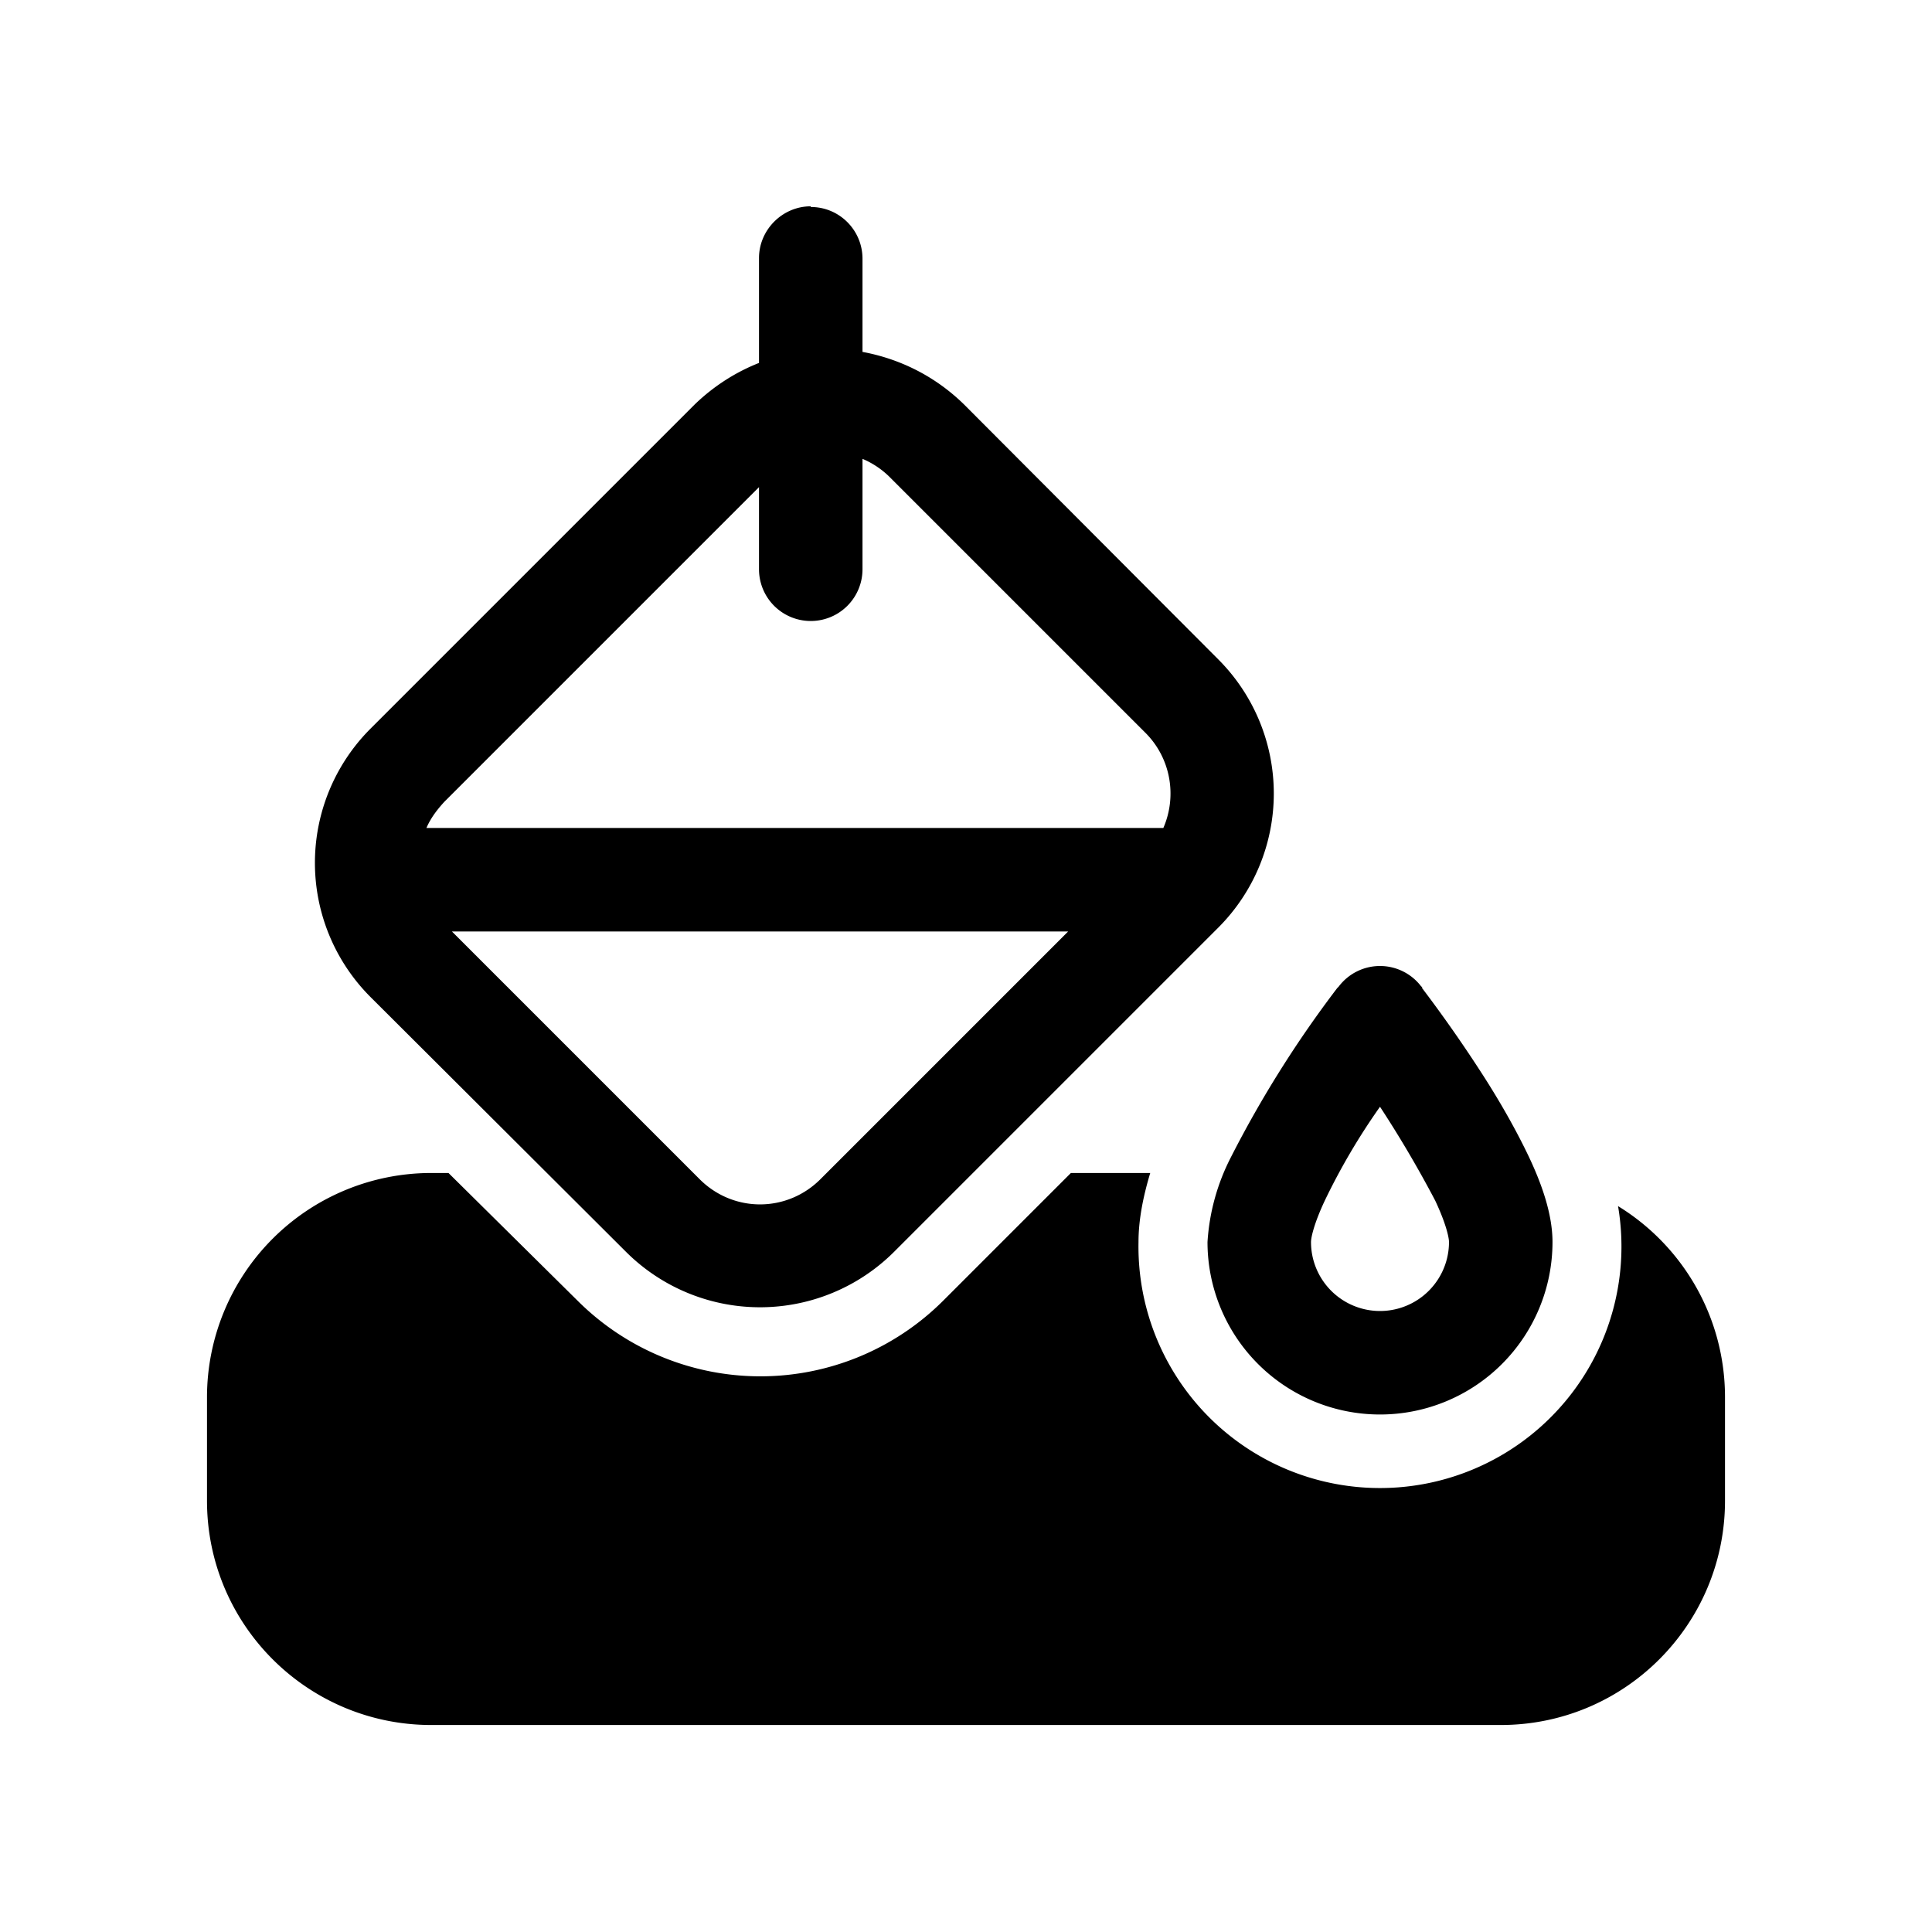 <svg width="28" height="28" viewBox="0 0 28 28" xmlns="http://www.w3.org/2000/svg"><path d="M11.75 3c.42 0 .75.34.75.75V5.1c.54.1 1.05.35 1.47.76l3.69 3.7a2.75 2.75 0 0 1 0 3.88l-4.7 4.7a2.75 2.75 0 0 1-3.89 0l-3.7-3.69a2.75 2.75 0 0 1 0-3.89l4.7-4.7c.28-.27.6-.47.93-.6V3.74c0-.41.34-.75.75-.75ZM11 8.25V7.06l-4.56 4.56c-.11.12-.2.24-.26.38h10.68c.2-.46.11-1.01-.26-1.38l-3.7-3.7a1.25 1.25 0 0 0-.4-.27v1.6a.75.75 0 0 1-1.5 0Zm4.48 5.25H6.55l3.58 3.58c.49.5 1.28.5 1.77 0l3.58-3.58ZM16.5 18c0-.35.08-.7.17-1h-1.15l-1.85 1.85a3.75 3.75 0 0 1-5.3 0L6.5 17h-.26A3.25 3.25 0 0 0 3 20.25v1.5C3 23.55 4.46 25 6.25 25h15.5c1.8 0 3.25-1.46 3.25-3.25v-1.5c0-1.17-.62-2.2-1.55-2.77a3.5 3.5 0 1 1-6.95.52Zm4.1-3.7a.75.75 0 0 0-1.2 0l-.02.02a16.1 16.1 0 0 0-1.54 2.45A3.1 3.1 0 0 0 17.5 18a2.5 2.5 0 0 0 5 0c0-.42-.17-.87-.34-1.23-.19-.4-.42-.8-.65-1.16a19.98 19.98 0 0 0-.9-1.29v-.02h-.01Zm-.6 1.74a16.38 16.38 0 0 1 .8 1.36c.16.34.2.54.2.6a1 1 0 1 1-2 0c0-.06.04-.26.2-.6a9.4 9.4 0 0 1 .8-1.36Z"/></svg>